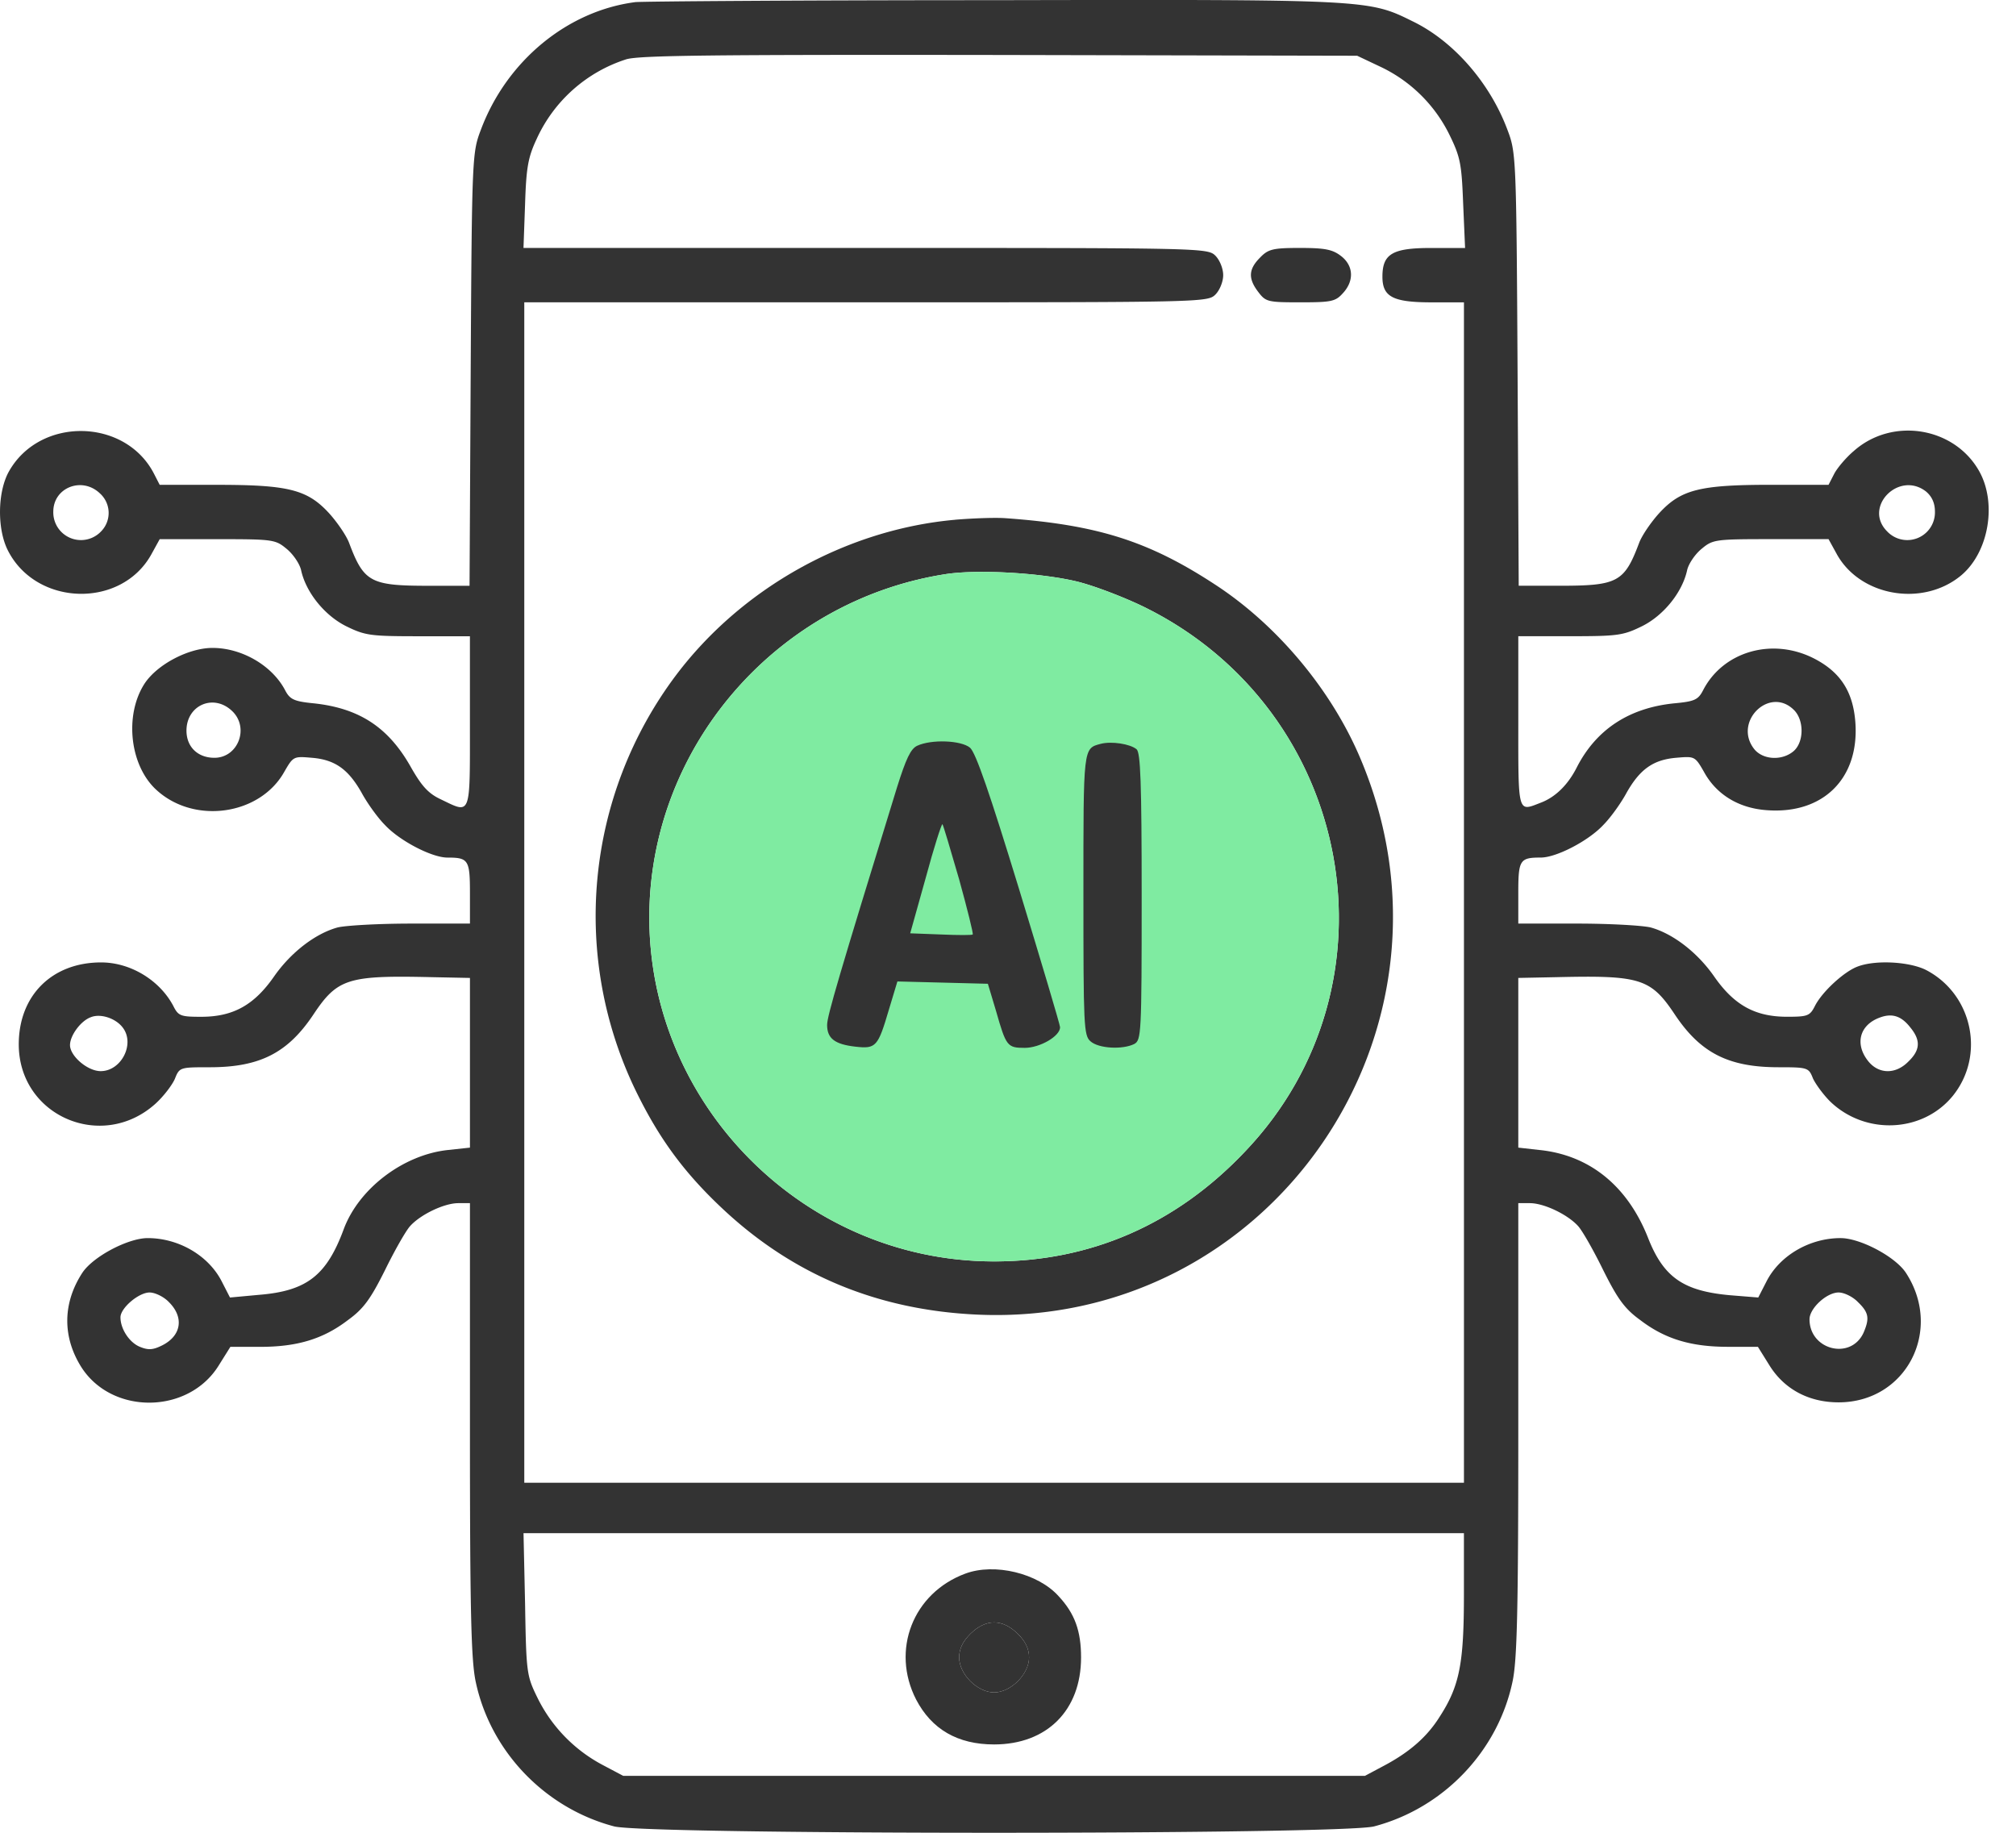 <svg width="66" height="60" fill="none" xmlns="http://www.w3.org/2000/svg"><path d="M20.787.071c-2.224.292-4.207 1.932-5.046 4.182-.28.737-.293.865-.331 7.83l-.038 7.094h-1.335c-1.907 0-2.123-.115-2.606-1.399-.089-.241-.394-.686-.66-.979-.713-.775-1.335-.927-3.674-.927H5.228l-.19-.37c-.941-1.817-3.725-1.868-4.742-.075-.381.673-.394 1.894-.038 2.593.928 1.83 3.699 1.907 4.69.14l.28-.509h1.894c1.83 0 1.894.013 2.263.318.216.178.42.483.47.686.153.725.763 1.488 1.475 1.844.622.305.788.33 2.364.33h1.69v2.797c0 3.14.051 3.025-.953 2.542-.407-.19-.623-.432-.966-1.03-.737-1.322-1.69-1.945-3.165-2.11-.661-.063-.8-.127-.953-.407-.42-.826-1.424-1.41-2.39-1.41-.776 0-1.805.533-2.225 1.169-.673 1.042-.483 2.72.42 3.508 1.245 1.106 3.368.788 4.156-.623.293-.508.306-.508.903-.457.763.063 1.195.381 1.627 1.144.178.33.521.813.763 1.055.483.521 1.538 1.068 2.046 1.068.687 0 .738.076.738 1.157v1.004h-1.933c-1.067 0-2.148.063-2.402.127-.737.203-1.538.826-2.085 1.614-.648.928-1.335 1.31-2.377 1.31-.674 0-.75-.026-.915-.356-.445-.84-1.398-1.424-2.364-1.424-1.602 0-2.695 1.08-2.695 2.682 0 2.339 2.72 3.521 4.474 1.945.267-.242.547-.61.636-.814.152-.381.165-.381 1.144-.381 1.64 0 2.555-.47 3.394-1.729.788-1.182 1.131-1.284 3.89-1.22l1.233.025v5.555l-.712.077c-1.462.152-2.924 1.258-3.42 2.593-.559 1.512-1.207 2.02-2.758 2.148l-.966.089-.267-.521c-.432-.852-1.411-1.424-2.428-1.424-.636 0-1.78.598-2.136 1.132-.648.991-.66 2.097-.038 3.088 1.004 1.577 3.509 1.551 4.5-.05l.382-.61h.978c1.208 0 2.06-.255 2.873-.878.509-.368.737-.686 1.208-1.627.317-.648.686-1.296.826-1.449.343-.381 1.119-.75 1.576-.75h.382v7.398c0 5.95.038 7.576.19 8.276.483 2.275 2.263 4.13 4.526 4.728 1.017.28 23.872.28 24.889 0 2.263-.597 4.042-2.453 4.525-4.728.153-.7.191-2.327.191-8.276v-7.398h.381c.458 0 1.233.369 1.577.75.14.153.508.8.826 1.45.47.94.699 1.258 1.207 1.626.814.623 1.666.877 2.873.877h.98l.38.61c.483.776 1.284 1.208 2.263 1.208 2.212 0 3.432-2.364 2.2-4.245-.357-.534-1.5-1.132-2.136-1.132-1.017 0-1.996.572-2.428 1.424l-.267.521-.94-.076c-1.514-.14-2.162-.585-2.67-1.882-.674-1.703-1.92-2.707-3.56-2.872l-.686-.077v-5.555l1.246-.025c2.745-.064 3.089.038 3.877 1.22.839 1.259 1.754 1.729 3.394 1.729.966 0 .991.013 1.131.369.09.19.343.534.56.75 1.143 1.105 3.012 1.03 4.004-.166 1.093-1.334.66-3.356-.877-4.144-.547-.267-1.653-.33-2.238-.101-.432.165-1.144.813-1.385 1.284-.166.33-.242.355-.916.355-1.042 0-1.728-.38-2.377-1.309-.546-.788-1.347-1.41-2.084-1.614-.255-.064-1.335-.127-2.39-.127h-1.945V29.23c0-1.08.05-1.156.737-1.156.509 0 1.564-.547 2.047-1.068.241-.242.585-.725.762-1.055.433-.763.865-1.08 1.628-1.144.597-.051.61-.051.902.457.407.75 1.144 1.195 2.06 1.259 1.843.14 3.038-1.042 2.898-2.886-.077-1.004-.496-1.652-1.386-2.097-1.36-.674-2.949-.203-3.597 1.055-.165.318-.28.369-.966.432-1.462.153-2.53.852-3.165 2.085-.293.585-.712.991-1.195 1.17-.75.292-.725.38-.725-2.657v-2.797h1.69c1.577 0 1.742-.025 2.365-.33.712-.356 1.322-1.119 1.475-1.844.05-.203.254-.508.47-.686.368-.305.432-.318 2.263-.318h1.894l.28.509c.775 1.372 2.821 1.716 4.067.673.903-.762 1.17-2.364.585-3.406-.814-1.45-2.848-1.78-4.106-.661-.242.203-.534.546-.636.737l-.19.369h-1.869c-2.339 0-2.962.152-3.674.927-.267.293-.572.738-.66.98-.484 1.283-.7 1.398-2.607 1.398H49.72l-.038-7.093c-.039-6.966-.051-7.094-.33-7.83-.573-1.539-1.768-2.912-3.115-3.56C44.8-.019 44.775-.019 32.483.006c-6.216 0-11.479.039-11.695.064zm24.368 2.097a4.8 4.8 0 012.288 2.225c.369.75.407.966.458 2.275l.063 1.45H46.86c-1.272 0-1.602.19-1.602.94 0 .661.343.84 1.614.84h1.055V48.54H17.164V9.897H28.35c11.021 0 11.187 0 11.44-.254.14-.14.255-.42.255-.636 0-.216-.114-.495-.254-.635-.254-.255-.42-.255-11.453-.255h-11.2l.052-1.436c.038-1.208.101-1.538.381-2.136a4.843 4.843 0 012.936-2.605c.433-.127 2.81-.153 12.229-.14l11.695.025.724.343zM3.27 16.151a.861.861 0 01.039 1.246.906.906 0 01-1.564-.648c0-.788.94-1.157 1.525-.598zm59.796-.05c.19.165.28.38.28.648a.906.906 0 01-1.564.648c-.8-.8.394-2.008 1.284-1.297zM7.592 23.27c.585.546.204 1.538-.572 1.538-.546 0-.915-.356-.915-.89 0-.826.877-1.22 1.487-.648zm51.14-.026c.33.33.33 1.03 0 1.335-.37.33-1.005.305-1.297-.05-.712-.89.495-2.085 1.296-1.285zM4.02 33.642c.407.534-.05 1.424-.724 1.424-.432 0-1.004-.496-1.004-.852 0-.317.356-.8.686-.915.318-.127.814.038 1.042.343zm58.525 0c.343.42.317.738-.064 1.106-.42.433-.979.42-1.322-.012-.445-.56-.28-1.183.382-1.424.406-.153.711-.05 1.004.33zM5.533 42.63c.496.495.407 1.093-.216 1.41-.305.153-.458.166-.737.051-.344-.14-.636-.584-.636-.966 0-.305.598-.813.953-.813.178 0 .47.14.636.318zm55.296 0c.356.343.381.533.178 1.004-.42.902-1.767.56-1.767-.445 0-.356.559-.877.953-.877.178 0 .47.14.636.318zM47.926 52.2c0 2.25-.14 2.988-.788 3.992-.42.674-1.004 1.182-1.881 1.64l-.572.305h-24.28l-.673-.356a4.959 4.959 0 01-2.136-2.2c-.355-.724-.368-.813-.406-3.075l-.051-2.314h30.787V52.2z" fill="#333"/><path d="M41.25 8.435c-.38.382-.393.687-.05 1.132.241.317.318.33 1.373.33 1.004 0 1.144-.025 1.385-.292.382-.407.356-.903-.05-1.22-.28-.217-.522-.268-1.348-.268-.89 0-1.042.039-1.31.318zm-9.985 8.581c-3.546.317-6.979 2.224-9.14 5.097a13.12 13.12 0 00-1.283 13.652c.75 1.526 1.563 2.632 2.809 3.801 2.3 2.161 5.06 3.318 8.326 3.47 9.648.445 16.36-9.343 12.534-18.266-.954-2.225-2.72-4.322-4.73-5.632-2.173-1.423-3.85-1.957-6.85-2.173-.319-.026-1.068 0-1.666.05zm4.042 2.033c.547.14 1.513.509 2.161.827 6.852 3.381 8.517 12.343 3.293 17.821-2.25 2.377-5.047 3.598-8.212 3.598-6.445 0-11.631-5.479-11.275-11.886.305-5.326 4.373-9.788 9.686-10.614 1.068-.165 3.178-.038 4.347.254z" fill="#333"/><path d="M35.307 19.05c.547.14 1.513.508 2.161.826 6.852 3.381 8.517 12.343 3.293 17.821-2.25 2.377-5.047 3.598-8.212 3.598-6.445 0-11.631-5.479-11.275-11.886.305-5.326 4.373-9.788 9.686-10.614 1.068-.165 3.178-.038 4.347.254z" fill="#7FEBA1"/><path d="M30.027 24.414c-.216.101-.368.432-.66 1.36-1.895 6.152-2.289 7.487-2.289 7.78 0 .444.254.635.928.711.674.077.737 0 1.093-1.207l.28-.928 1.487.038 1.475.038.267.89c.33 1.157.368 1.208.94 1.208.496 0 1.157-.382 1.157-.674 0-.077-.61-2.123-1.347-4.538-.954-3.115-1.411-4.45-1.602-4.615-.292-.241-1.258-.28-1.729-.063zm1.373 4.373c.267.966.47 1.78.445 1.805-.013.025-.483.025-1.042 0l-1.005-.038.509-1.818c.267-.992.521-1.78.547-1.754.025.025.266.838.546 1.805zm4.64-4.437c-.584.153-.571.09-.571 4.932 0 4.297.012 4.615.229 4.805.267.242 1.055.28 1.436.09.229-.128.242-.319.242-4.818 0-3.776-.039-4.716-.166-4.83-.216-.179-.826-.268-1.17-.179zm-4.436 27.165c-1.716.636-2.44 2.504-1.614 4.119.509.978 1.36 1.474 2.555 1.474 1.729 0 2.847-1.118 2.847-2.847 0-.865-.203-1.437-.737-2.009-.674-.75-2.097-1.093-3.05-.737zm1.717 1.97c.254.255.368.496.368.776 0 .546-.597 1.144-1.144 1.144-.547 0-1.144-.598-1.144-1.144 0-.28.114-.521.369-.776.508-.495 1.042-.495 1.55 0z" fill="#333"/><path d="M33.32 53.485c.255.255.37.496.37.776 0 .546-.598 1.144-1.145 1.144s-1.144-.598-1.144-1.144c0-.28.114-.521.369-.776.508-.495 1.042-.495 1.55 0z" fill="#333"/></svg>